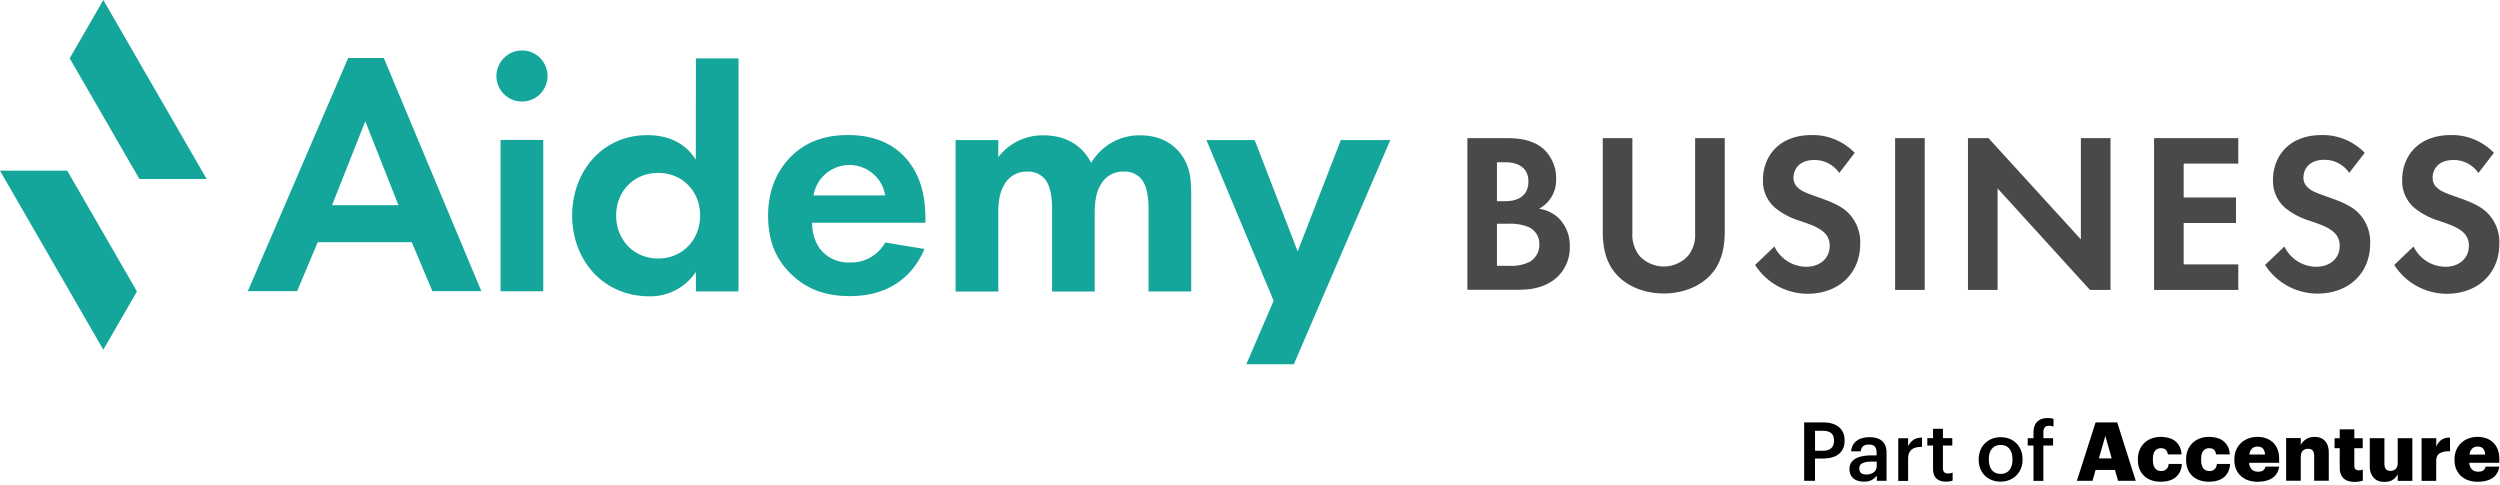 <svg width="515" height="100" fill="none" xmlns="http://www.w3.org/2000/svg"><path d="M21.283 0l-6.925 12.004L28.714 36.87H42.57L21.283 0zm-7.427 35.164H0l21.28 36.878 6.932-12.004-14.356-24.874zm70.963 14.733h-19.37L61.202 59.98H51.05l20.67-48.036h7.343L99.159 59.98H89.075l-4.248-10.084h-.007zm-2.735-7.63l-6.836-17.289-6.843 17.289h13.68zm25.442-31.877a5.263 5.263 0 015.263 5.264 5.258 5.258 0 01-5.263 5.263 5.258 5.258 0 01-5.263-5.263 5.29 5.29 0 015.263-5.263zm4.388 18.436v31.181h-8.799V28.826h8.799zm31.438-16.803h8.784V60.03h-8.784v-4.028a11.194 11.194 0 01-9.578 5.035c-9.578 0-15.907-7.49-15.907-16.634s6.263-16.561 15.451-16.561c2.374 0 7.086.434 10.012 5.035l.029-20.854h-.007zm-16.422 32.38c0 4.969 3.602 8.85 8.645 8.85 5.042 0 8.651-3.881 8.651-8.85 0-4.97-3.601-8.784-8.644-8.784-5.042 0-8.652 3.815-8.652 8.784zm63.496 6.88c-.941 2.301-4.469 9.718-15.341 9.718-5.035 0-8.85-1.433-11.952-4.388-3.454-3.22-4.903-7.27-4.903-12.173 0-6.197 2.522-10.004 4.756-12.231 3.668-3.602 7.99-4.389 11.739-4.389 6.336 0 10.004 2.514 12.173 5.109 3.308 3.962 3.741 8.85 3.741 12.231v.72h-23.331a9.194 9.194 0 001.507 5.256 7.424 7.424 0 006.263 2.933 8.046 8.046 0 007.277-4.109l8.071 1.323zm-8.071-11.026a7.485 7.485 0 00-8.6-6.167 7.485 7.485 0 00-6.167 6.167h14.767zm14.497-11.403h8.791v3.528a11.476 11.476 0 019.284-4.506c6.556 0 9.07 4.102 9.864 5.682a11.482 11.482 0 0110.012-5.682c4.822 0 7.196 2.227 8.424 3.815 2.021 2.668 2.161 5.33 2.161 8.791v19.56h-8.784V43.048c0-3.668-.802-5.322-1.441-6.116a4.4 4.4 0 00-3.602-1.58 5.152 5.152 0 00-4.829 2.734c-1.154 1.867-1.22 4.389-1.22 6.05V60.05h-8.784V43.055c0-3.668-.794-5.322-1.441-6.116a4.4 4.4 0 00-3.602-1.58 5.148 5.148 0 00-4.822 2.734c-1.154 1.868-1.22 4.389-1.22 6.05v15.914h-8.791V28.854zm79.357.006l-8.887 22.926-8.858-22.927h-9.938l13.842 33.093-5.631 13.091h9.791l19.869-46.184h-10.188z" fill="#14A69A"/><path d="M310.014 28.453c1.735 0 5.109 0 7.645 1.97a8.124 8.124 0 012.903 6.44 6.692 6.692 0 01-3.513 6.144 7.33 7.33 0 014.079 1.97 7.975 7.975 0 012.249 5.859 8.356 8.356 0 01-2.675 6.329c-2.345 2.058-5.204 2.528-7.917 2.528h-10.504v-31.24h7.733zm-1.639 12.989h1.735c.941 0 4.741-.089 4.741-4.073 0-2.866-2.205-3.94-4.69-3.94h-1.786v8.02-.007zm0 13.312h2.617a8.288 8.288 0 004.175-.846A4.03 4.03 0 00317.1 50.3a3.742 3.742 0 00-2.293-3.558 9.981 9.981 0 00-4.175-.646h-2.257v8.659zm27.893-26.301v19.641a6.869 6.869 0 001.5 4.645 6.796 6.796 0 009.93 0 6.774 6.774 0 001.5-4.645v-19.64h6.101v19.125c0 2.955-.471 5.954-2.345 8.373-2.257 2.955-6.189 4.506-10.217 4.506-4.029 0-7.969-1.544-10.225-4.506-1.875-2.39-2.345-5.388-2.345-8.373V28.453h6.101zm42.614 7.183a6.117 6.117 0 00-5.109-2.676c-3.286 0-4.315 2.058-4.315 3.66a2.644 2.644 0 00.985 2.11c.75.699 1.786 1.074 3.756 1.78 2.433.845 4.734 1.683 6.329 3.138a8.527 8.527 0 012.676 6.564c0 6.101-4.411 10.306-10.879 10.306a12.862 12.862 0 01-10.776-5.94l3.977-3.8a7.354 7.354 0 006.564 4.175c2.771 0 4.829-1.683 4.829-4.315a3.638 3.638 0 00-1.22-2.815c-1.169-1.073-3.051-1.683-4.83-2.3a15.112 15.112 0 01-5.211-2.72 7.268 7.268 0 01-2.485-5.792c0-4.595 3.095-9.189 10.041-9.189a12.026 12.026 0 018.858 3.66l-3.19 4.154zm17.612-7.183v31.27h-6.101v-31.27h6.101zm8.907 31.27v-31.27h4.227l19.031 20.861v-20.86h6.101v31.269h-4.227L411.502 38.81v20.913h-6.101zm55.688-26.022h-11.254v6.983h10.783v5.249h-10.783v8.534h11.254v5.256h-17.348v-31.27h17.348v5.256-.008zm22.845 1.899a6.113 6.113 0 00-5.108-2.676c-3.279 0-4.315 2.058-4.315 3.66a2.641 2.641 0 00.985 2.11c.75.698 1.786 1.073 3.756 1.78 2.433.844 4.734 1.682 6.329 3.138a8.526 8.526 0 012.675 6.564c0 6.1-4.41 10.305-10.871 10.305a12.866 12.866 0 01-10.783-5.902l3.984-3.8a7.338 7.338 0 006.564 4.175c2.771 0 4.829-1.684 4.829-4.315a3.638 3.638 0 00-1.22-2.815c-1.169-1.073-3.043-1.684-4.83-2.301a14.966 14.966 0 01-5.204-2.72 7.267 7.267 0 01-2.484-5.792c0-4.594 3.087-9.188 10.033-9.188a11.998 11.998 0 018.858 3.66l-3.19 4.124-.008-.007zm26.61.036a6.116 6.116 0 00-5.109-2.675c-3.286 0-4.315 2.058-4.315 3.66a2.644 2.644 0 00.985 2.11c.75.698 1.786 1.073 3.756 1.779 2.433.845 4.734 1.683 6.329 3.139a8.527 8.527 0 012.676 6.564c0 6.1-4.411 10.305-10.879 10.305a12.862 12.862 0 01-10.776-5.94l3.984-3.8a7.338 7.338 0 006.564 4.176c2.771 0 4.829-1.684 4.829-4.315a3.627 3.627 0 00-1.212-2.815c-1.169-1.073-3.051-1.684-4.83-2.301a15.112 15.112 0 01-5.211-2.72 7.268 7.268 0 01-2.485-5.792c0-4.594 3.095-9.188 10.041-9.188a11.998 11.998 0 018.858 3.66l-3.198 4.153h-.007z" fill="#494949"/><path d="M371.663 87.016h3.866c.676 0 1.286.073 1.83.227.544.155 1.015.383 1.404.692.39.308.684.69.897 1.153.213.464.324 1.008.324 1.64v.066c0 .64-.111 1.183-.331 1.646a3.067 3.067 0 01-.912 1.132 4.025 4.025 0 01-1.396.662 6.761 6.761 0 01-1.772.22h-1.683v4.595h-2.235V87.023l.008-.007zm3.866 5.836c.742 0 1.301-.176 1.691-.522.389-.345.58-.86.58-1.529v-.066c0-.72-.198-1.228-.595-1.529-.397-.301-.956-.456-1.676-.456h-1.632v4.102h1.632zm8.408 6.362c-.404 0-.787-.052-1.147-.154a2.705 2.705 0 01-.933-.463 2.25 2.25 0 01-.633-.809c-.154-.33-.235-.728-.235-1.183 0-.515.118-.949.353-1.302.235-.352.559-.639.956-.86.404-.22.882-.374 1.426-.477a9.606 9.606 0 011.764-.155h1.095v-.455c0-.596-.118-1.044-.345-1.338-.228-.294-.647-.441-1.25-.441-.537 0-.941.125-1.206.367-.264.243-.426.588-.477 1.03h-1.97c.044-.515.176-.956.389-1.324a2.76 2.76 0 01.824-.897c.338-.235.72-.411 1.161-.521a5.68 5.68 0 011.397-.17c.492 0 .955.052 1.381.162.427.11.802.287 1.118.537.316.25.566.58.75.992.176.412.272.919.272 1.522v5.77h-2v-1.073a3.398 3.398 0 01-1.058.911c-.412.228-.956.338-1.632.338v-.007zm.492-1.463c.625 0 1.147-.154 1.559-.463.411-.309.617-.75.617-1.323v-.875h-1.044c-.771 0-1.389.103-1.852.309-.463.206-.691.58-.691 1.117 0 .368.11.67.331.89.22.228.581.338 1.088.338l-.008.007zm6.609-7.471h2.036v1.647c.28-.558.64-.992 1.088-1.3.441-.31 1.037-.471 1.772-.479v1.904c-.449 0-.853.044-1.206.125s-.654.22-.897.412c-.25.19-.433.44-.566.75-.132.308-.191.698-.191 1.168v4.572h-2.036v-8.798zm9.821 8.934c-.875 0-1.536-.227-1.985-.676-.448-.448-.669-1.095-.669-1.94v-4.822h-1.176V90.26h1.176v-1.933h2.037v1.933h1.933v1.515h-1.933v4.623c0 .39.088.676.257.86.176.177.426.272.75.272.389 0 .72-.059.992-.169v1.632a3.52 3.52 0 01-.573.154 4.28 4.28 0 01-.809.066zm11.262 0a4.815 4.815 0 01-1.801-.323 4.059 4.059 0 01-1.426-.912c-.404-.39-.72-.86-.941-1.411a4.898 4.898 0 01-.338-1.83v-.133c0-.683.118-1.3.346-1.86a4.19 4.19 0 01.948-1.426 4.34 4.34 0 011.426-.926 4.788 4.788 0 011.801-.33c.654 0 1.235.102 1.786.316a4.076 4.076 0 011.426.918c.404.397.72.875.948 1.42.228.55.346 1.16.346 1.83v.132a4.87 4.87 0 01-.346 1.86 4.255 4.255 0 01-.948 1.425 4.207 4.207 0 01-1.426.92 4.933 4.933 0 01-1.801.323v.007zm.022-1.595c.765 0 1.36-.257 1.786-.78.427-.521.64-1.234.64-2.138v-.118c0-.904-.213-1.617-.64-2.139-.426-.522-1.021-.78-1.786-.78-.764 0-1.36.258-1.793.773-.434.514-.647 1.227-.647 2.131v.133c0 .904.213 1.617.639 2.139.427.522 1.029.779 1.801.779zm6.757-5.835h-1.191V90.27h1.191v-1.176c0-.977.257-1.712.764-2.22.507-.507 1.243-.757 2.198-.757a3.71 3.71 0 011.161.17v1.58a2.751 2.751 0 00-.926-.154c-.411 0-.713.117-.889.36-.177.242-.272.55-.272.933v1.257h1.999v1.514h-1.999v7.285H418.9v-7.285.007zm12.794-4.768h4.455l3.815 12.025h-3.646l-.639-2.234h-3.985l-.639 2.234h-3.212l3.851-12.025zm.677 7.416h2.639l-1.309-4.623-1.33 4.623zm12.66 4.793a5.623 5.623 0 01-1.831-.287 4.053 4.053 0 01-1.462-.86 3.851 3.851 0 01-.978-1.396c-.235-.559-.353-1.213-.353-1.948v-.132c0-.728.125-1.382.368-1.948a4.22 4.22 0 011.007-1.448 4.41 4.41 0 011.485-.897A5.304 5.304 0 01445.09 90c.536 0 1.058.059 1.558.184s.941.323 1.338.603c.389.293.713.668.97 1.124.257.456.404 1.03.448 1.698h-2.822c-.066-.411-.213-.735-.427-.948-.22-.22-.544-.33-.985-.33-.536 0-.955.19-1.242.565-.294.375-.434.934-.434 1.676v.132c0 .772.147 1.353.434 1.743.294.39.721.58 1.294.58.426 0 .772-.125 1.044-.367.272-.243.433-.61.485-1.096h2.705c-.044 1.11-.441 2-1.176 2.669-.743.669-1.823 1-3.249 1v-.008zm9.934 0a5.621 5.621 0 01-1.83-.287 4.057 4.057 0 01-1.463-.86 3.861 3.861 0 01-.977-1.396c-.236-.559-.353-1.213-.353-1.948v-.132c0-.728.125-1.382.367-1.948a4.273 4.273 0 011.007-1.448 4.42 4.42 0 011.485-.897 5.304 5.304 0 011.823-.309c.537 0 1.059.059 1.558.184.5.125.941.323 1.338.603a3.6 3.6 0 01.971 1.124c.257.456.404 1.03.448 1.698h-2.823c-.066-.411-.213-.735-.426-.948-.221-.22-.544-.33-.985-.33-.537 0-.956.19-1.242.565-.294.375-.434.934-.434 1.676v.132c0 .772.147 1.353.434 1.743.294.39.72.58 1.293.58.427 0 .772-.125 1.044-.367.272-.25.434-.61.485-1.096h2.705c-.044 1.11-.441 2-1.176 2.669-.742.669-1.823 1-3.249 1v-.008zm10.094.015a5.896 5.896 0 01-1.918-.294 4.21 4.21 0 01-1.5-.868 4.014 4.014 0 01-1-1.411c-.242-.559-.36-1.198-.36-1.918v-.133c0-.706.125-1.345.368-1.911.25-.566.58-1.051 1.007-1.455a4.35 4.35 0 011.514-.927 5.392 5.392 0 011.867-.323 5.26 5.26 0 011.713.272 4.014 4.014 0 011.426.823c.404.368.728.838.97 1.412.243.573.36 1.25.36 2.036v.793h-6.189c.044.581.228 1.037.544 1.353.323.324.75.478 1.286.478.508 0 .875-.103 1.103-.302a1.25 1.25 0 00.426-.742h2.823c-.132 1-.581 1.764-1.331 2.3-.749.537-1.793.81-3.131.81l.022.007zm1.529-5.601c-.022-.537-.162-.949-.419-1.228-.257-.28-.632-.419-1.125-.419-.463 0-.838.14-1.124.419-.294.28-.478.691-.551 1.228h3.226-.007zm4.36-3.404h3.014v1.426c.235-.463.588-.852 1.066-1.176.478-.323 1.088-.485 1.823-.485.852 0 1.543.272 2.08.816.529.544.801 1.374.801 2.5v5.718h-3.014v-5.101c0-.508-.102-.875-.301-1.118-.198-.242-.522-.36-.955-.36-.434 0-.809.132-1.088.404-.272.265-.412.691-.412 1.257v4.918h-3.014v-8.799zm14.13 9.03c-1 0-1.764-.242-2.294-.727-.536-.485-.801-1.25-.801-2.294v-3.918h-1.058v-2.05h1.058v-1.83h3.007v1.83h1.734v2.05h-1.734v3.632c0 .301.073.529.228.69.154.155.374.236.661.236a2.207 2.207 0 00.86-.154v2.285a8.41 8.41 0 01-.706.17c-.279.058-.602.08-.955.08zm6.059-.002c-.426 0-.816-.066-1.176-.191a2.45 2.45 0 01-.926-.596 2.827 2.827 0 01-.632-1.014c-.155-.412-.228-.897-.228-1.456v-5.733h3.014v5.248c0 .493.102.86.308 1.11.206.25.515.368.934.368.463 0 .823-.132 1.095-.404s.404-.692.404-1.265v-5.064h3.014v8.798h-3.014v-1.36a2.87 2.87 0 01-1.014 1.125c-.441.294-1.037.434-1.772.434h-.007zm7.719-8.996h3.014v1.75c.279-.662.654-1.14 1.117-1.441.463-.294 1.036-.441 1.72-.427v2.808c-.919-.022-1.624.118-2.11.42-.485.3-.735.808-.735 1.514v4.167h-3.013V90.26l.007.007zm11.555 8.973a5.902 5.902 0 01-1.919-.294 4.214 4.214 0 01-1.499-.868 4 4 0 01-1-1.411c-.243-.559-.36-1.198-.36-1.918v-.133c0-.706.125-1.345.367-1.911a4.35 4.35 0 011.007-1.455 4.363 4.363 0 011.515-.927 5.384 5.384 0 011.867-.323 5.25 5.25 0 011.712.272 3.996 3.996 0 011.426.823c.405.368.728.838.971 1.412.242.573.36 1.25.36 2.036v.793h-6.189c.044.581.227 1.037.544 1.353.323.324.749.478 1.286.478.507 0 .875-.103 1.103-.302a1.26 1.26 0 00.426-.742h2.822c-.132 1-.58 1.764-1.33 2.3-.75.537-1.794.81-3.131.81l.022.007zm1.529-5.601c-.022-.537-.162-.949-.419-1.228-.258-.28-.633-.419-1.125-.419-.463 0-.838.14-1.125.419-.294.28-.477.691-.551 1.228h3.227-.007z" fill="#000"/></svg>
